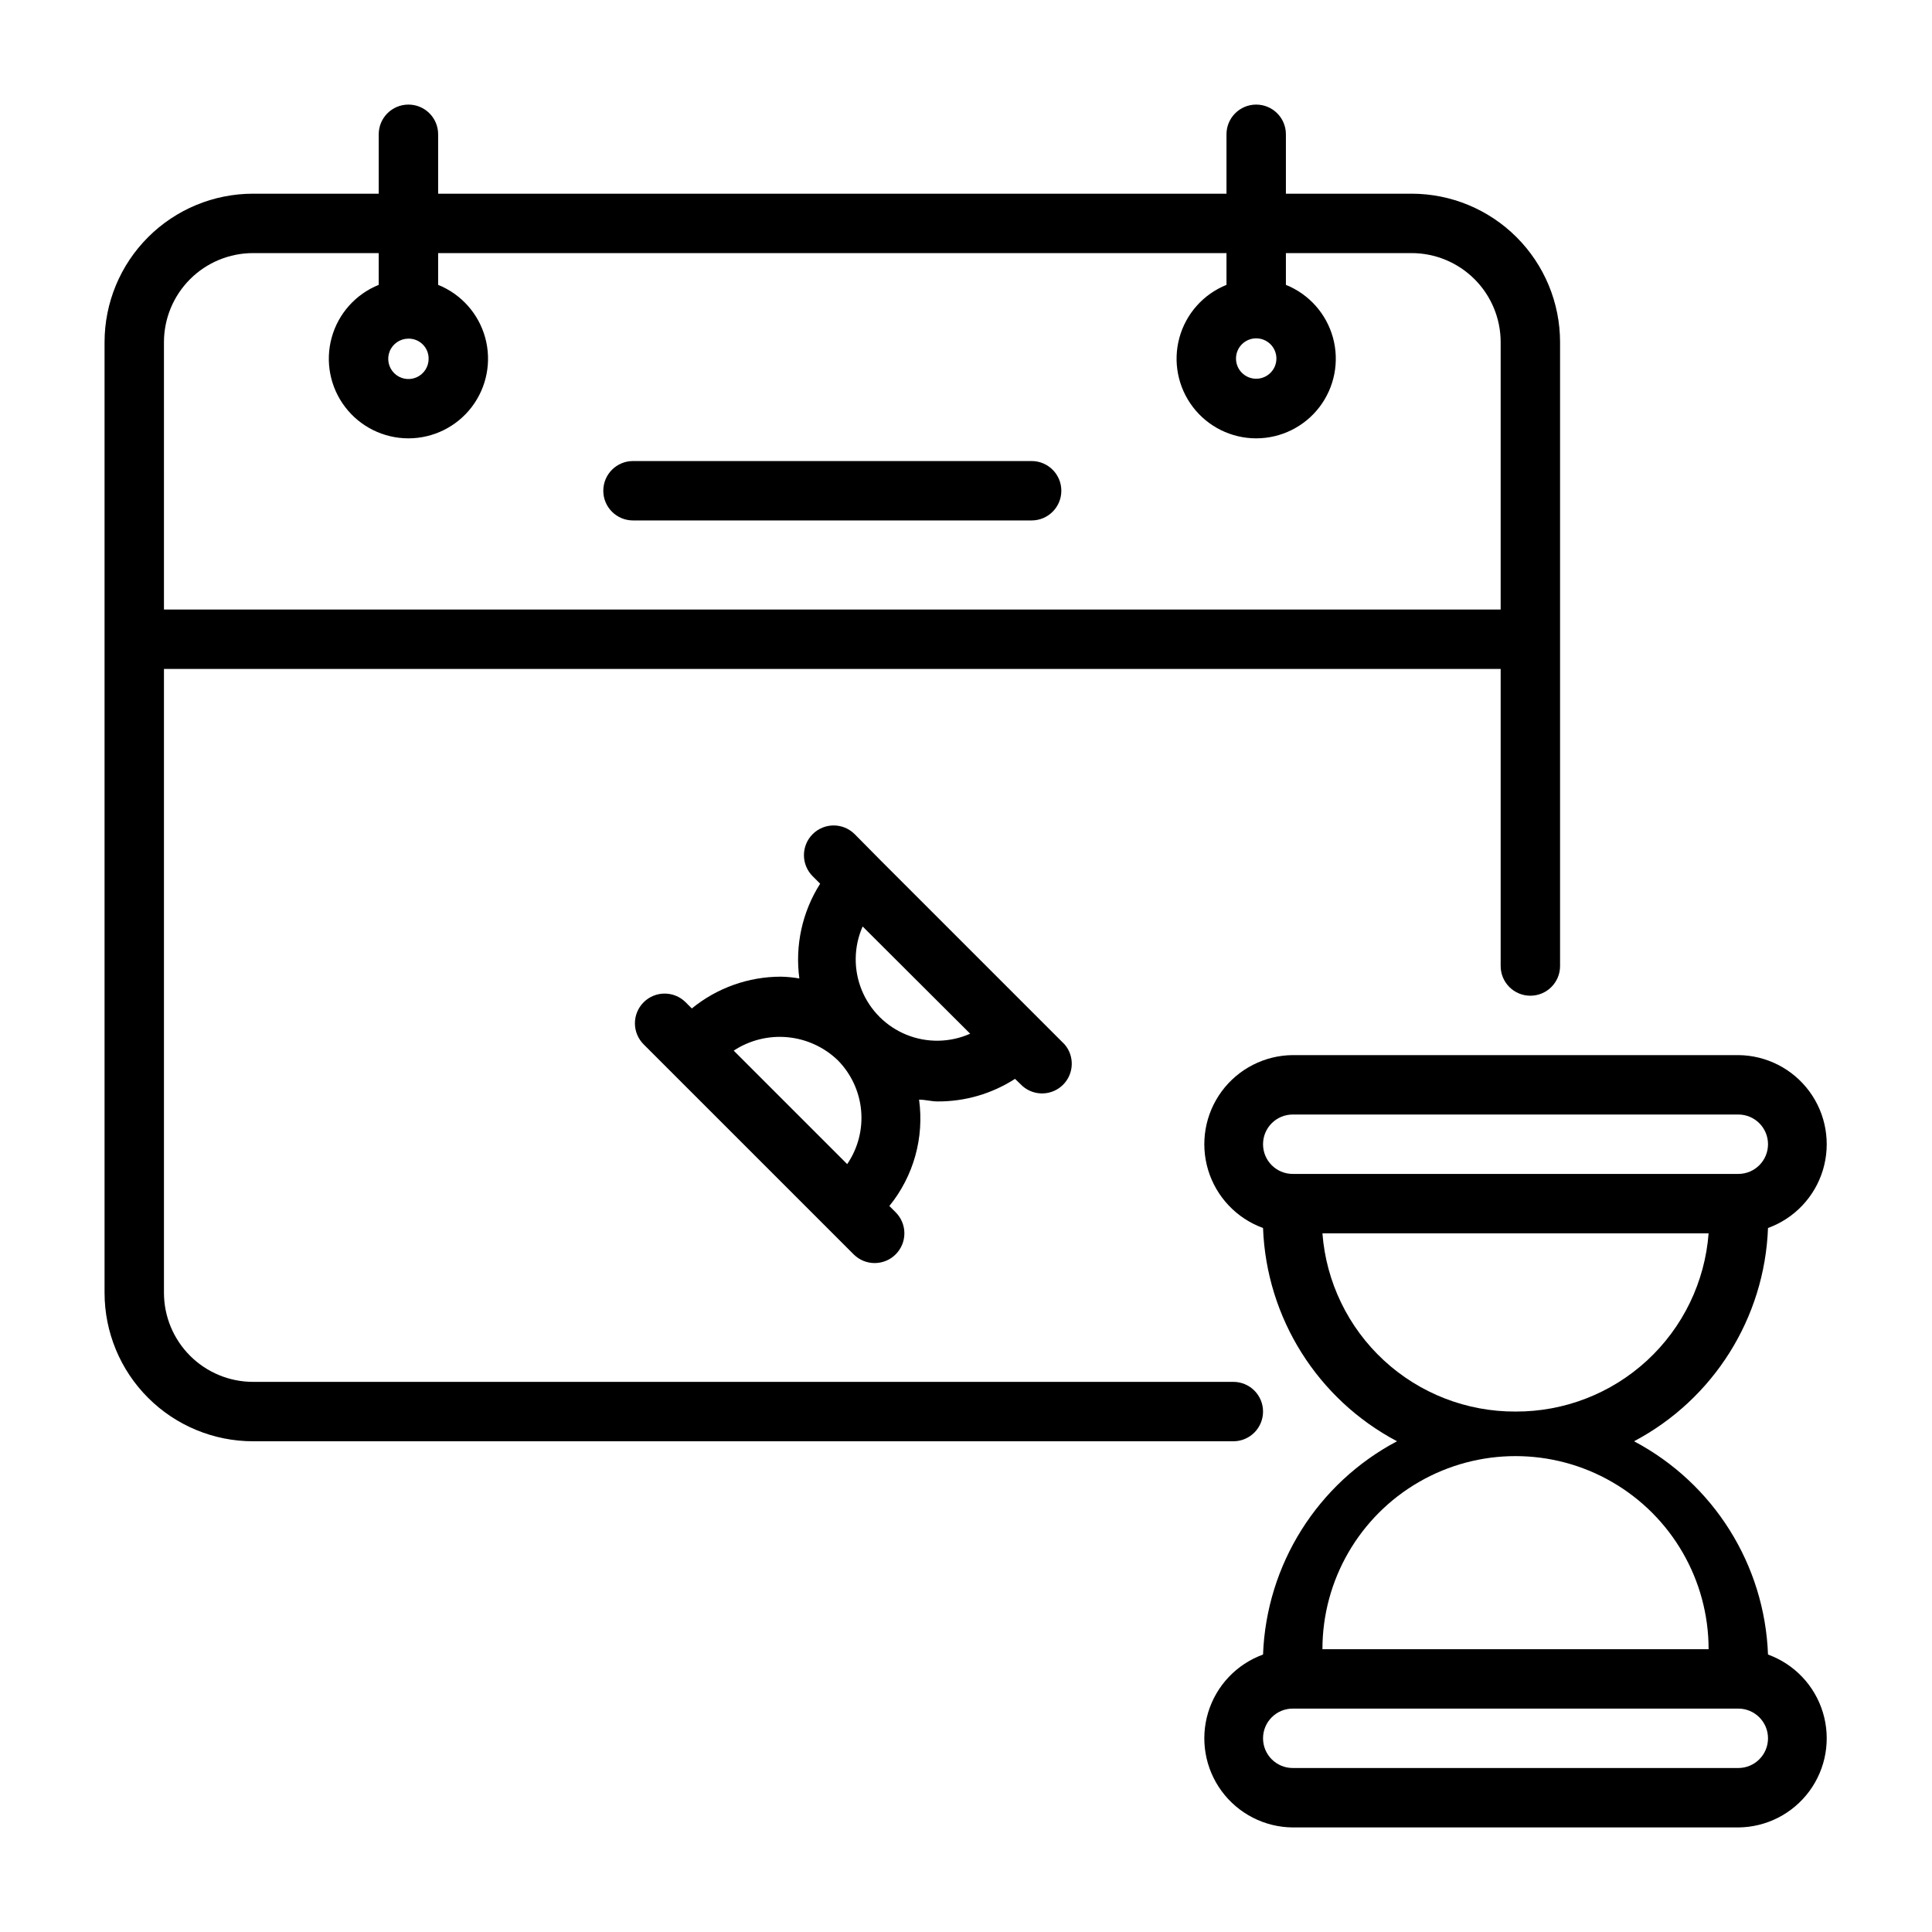<?xml version="1.0" encoding="UTF-8"?>
<!-- Uploaded to: ICON Repo, www.iconrepo.com, Generator: ICON Repo Mixer Tools -->
<svg fill="#000000" width="800px" height="800px" version="1.1" viewBox="144 144 512 512" xmlns="http://www.w3.org/2000/svg">
 <g>
  <path d="m478.72 518.08c0-2.086-0.828-4.09-2.305-5.566-1.477-1.477-3.481-2.305-5.566-2.305h-259.78c-6.266 0-12.27-2.488-16.699-6.918-4.43-4.43-6.918-10.434-6.918-16.699v-165.31h354.24v78.723c0 4.348 3.523 7.871 7.871 7.871s7.871-3.523 7.871-7.871v-165.31c0-10.441-4.144-20.453-11.527-27.832-7.383-7.383-17.391-11.531-27.832-11.531h-33.297v-15.742c0-4.348-3.527-7.871-7.875-7.871-4.344 0-7.871 3.523-7.871 7.871v15.742h-208.92v-15.742c0-4.348-3.523-7.871-7.871-7.871-4.348 0-7.875 3.523-7.875 7.871v15.742h-33.297c-10.438 0-20.449 4.148-27.832 11.531-7.383 7.379-11.527 17.391-11.527 27.832v251.9c0 10.441 4.144 20.453 11.527 27.832 7.383 7.383 17.395 11.527 27.832 11.527h259.78c2.086 0 4.09-0.828 5.566-2.305 1.477-1.477 2.305-3.477 2.305-5.566zm-291.27-283.39c0-6.266 2.488-12.273 6.918-16.699 4.43-4.43 10.434-6.918 16.699-6.918h33.297v8.422c-6.106 2.457-10.719 7.625-12.465 13.973-1.75 6.348-0.434 13.148 3.559 18.387 3.988 5.238 10.195 8.312 16.781 8.312 6.582 0 12.789-3.074 16.781-8.312 3.988-5.238 5.305-12.039 3.559-18.387-1.75-6.348-6.359-11.516-12.469-13.973v-8.422h208.92v8.422c-6.109 2.457-10.719 7.625-12.469 13.973-1.746 6.348-0.43 13.148 3.559 18.387 3.992 5.238 10.199 8.312 16.781 8.312 6.586 0 12.793-3.074 16.785-8.312 3.988-5.238 5.305-12.039 3.559-18.387-1.75-6.348-6.359-11.516-12.469-13.973v-8.422h33.297c6.266 0 12.27 2.488 16.699 6.918 4.43 4.426 6.918 10.434 6.918 16.699v70.848h-354.24zm70.141 4.328c0.031 2.172-1.254 4.148-3.25 5-1.996 0.855-4.312 0.418-5.859-1.109-1.547-1.523-2.019-3.832-1.195-5.844 0.824-2.008 2.781-3.32 4.953-3.32 1.41-0.023 2.773 0.523 3.777 1.516 1.008 0.992 1.574 2.344 1.574 3.758zm224.67 0c0 2.957-2.398 5.352-5.356 5.352-2.953 0-5.352-2.394-5.352-5.352s2.398-5.352 5.352-5.352c2.957 0 5.356 2.394 5.356 5.352z"/>
  <path d="m417.39 266.18h-105.64c-4.348 0-7.871 3.523-7.871 7.871s3.523 7.871 7.871 7.871h105.64c4.348 0 7.875-3.523 7.875-7.871s-3.527-7.871-7.875-7.871z"/>
  <path d="m612.54 469.43c6.996-2.539 12.391-8.23 14.547-15.352 2.156-7.125 0.832-14.852-3.582-20.848-4.41-5.992-11.395-9.559-18.836-9.617h-118.08c-7.441 0.059-14.422 3.625-18.836 9.617-4.414 5.996-5.738 13.723-3.582 20.848 2.16 7.121 7.551 12.812 14.547 15.352 0.891 23.828 14.422 45.375 35.504 56.52-21.082 11.148-34.613 32.695-35.504 56.523-6.996 2.539-12.387 8.227-14.547 15.352-2.156 7.125-0.832 14.852 3.582 20.848 4.414 5.992 11.395 9.559 18.836 9.617h118.08c7.441-0.059 14.426-3.625 18.836-9.617 4.414-5.996 5.738-13.723 3.582-20.848s-7.551-12.812-14.547-15.352c-0.891-23.828-14.422-45.375-35.504-56.523 21.082-11.145 34.613-32.691 35.504-56.52zm-125.95-30.07h118.08c4.348 0 7.871 3.523 7.871 7.871 0 4.348-3.523 7.871-7.871 7.871h-118.08c-4.348 0-7.871-3.523-7.871-7.871 0-4.348 3.523-7.871 7.871-7.871zm118.08 173.18h-118.08c-4.348 0-7.871-3.523-7.871-7.871s3.523-7.871 7.871-7.871h118.08c4.348 0 7.871 3.523 7.871 7.871s-3.523 7.871-7.871 7.871zm-7.871-31.488h-102.34c0-18.281 9.754-35.172 25.586-44.312 15.832-9.141 35.336-9.141 51.168 0 15.832 9.141 25.586 26.031 25.586 44.312zm-51.168-62.977c-12.922 0.059-25.387-4.785-34.879-13.547-9.496-8.766-15.316-20.801-16.293-33.684h102.34c-0.977 12.883-6.797 24.918-16.293 33.684-9.492 8.762-21.957 13.605-34.875 13.547z"/>
  <path d="m412.99 429.91 2.047 1.969v-0.004c3.121 2.676 7.777 2.496 10.688-0.41 2.906-2.91 3.086-7.566 0.41-10.688l-48.727-48.727-6.926-7.008h-0.004c-3.07-3.051-8.027-3.051-11.098 0-1.492 1.477-2.328 3.488-2.328 5.59 0 2.098 0.836 4.109 2.328 5.59l1.969 1.969v-0.004c-4.742 7.461-6.691 16.355-5.512 25.113-1.613-0.277-3.242-0.438-4.879-0.473-8.609 0-16.953 2.977-23.617 8.422l-1.652-1.652c-3.07-3.051-8.031-3.051-11.102 0-1.488 1.48-2.328 3.492-2.328 5.59s0.84 4.109 2.328 5.59l55.656 55.656c3.07 3.051 8.027 3.051 11.102 0 1.488-1.48 2.328-3.492 2.328-5.59 0-2.102-0.84-4.113-2.328-5.59l-1.652-1.652h-0.004c6.422-7.898 9.27-18.105 7.875-28.184 1.652 0 3.227 0.473 4.879 0.473 7.285 0.047 14.426-2.035 20.547-5.981zm-44.477 22.59-30.07-30.07h-0.004c4.203-2.762 9.215-4.016 14.219-3.559s9.707 2.602 13.336 6.078c3.555 3.586 5.75 8.297 6.211 13.324s-0.848 10.059-3.691 14.227zm4.094-62.977 28.496 28.418c-5.34 2.375-11.41 2.481-16.828 0.297-5.418-2.184-9.719-6.473-11.918-11.883-2.199-5.414-2.109-11.484 0.25-16.832z"/>
 </g>
</svg>